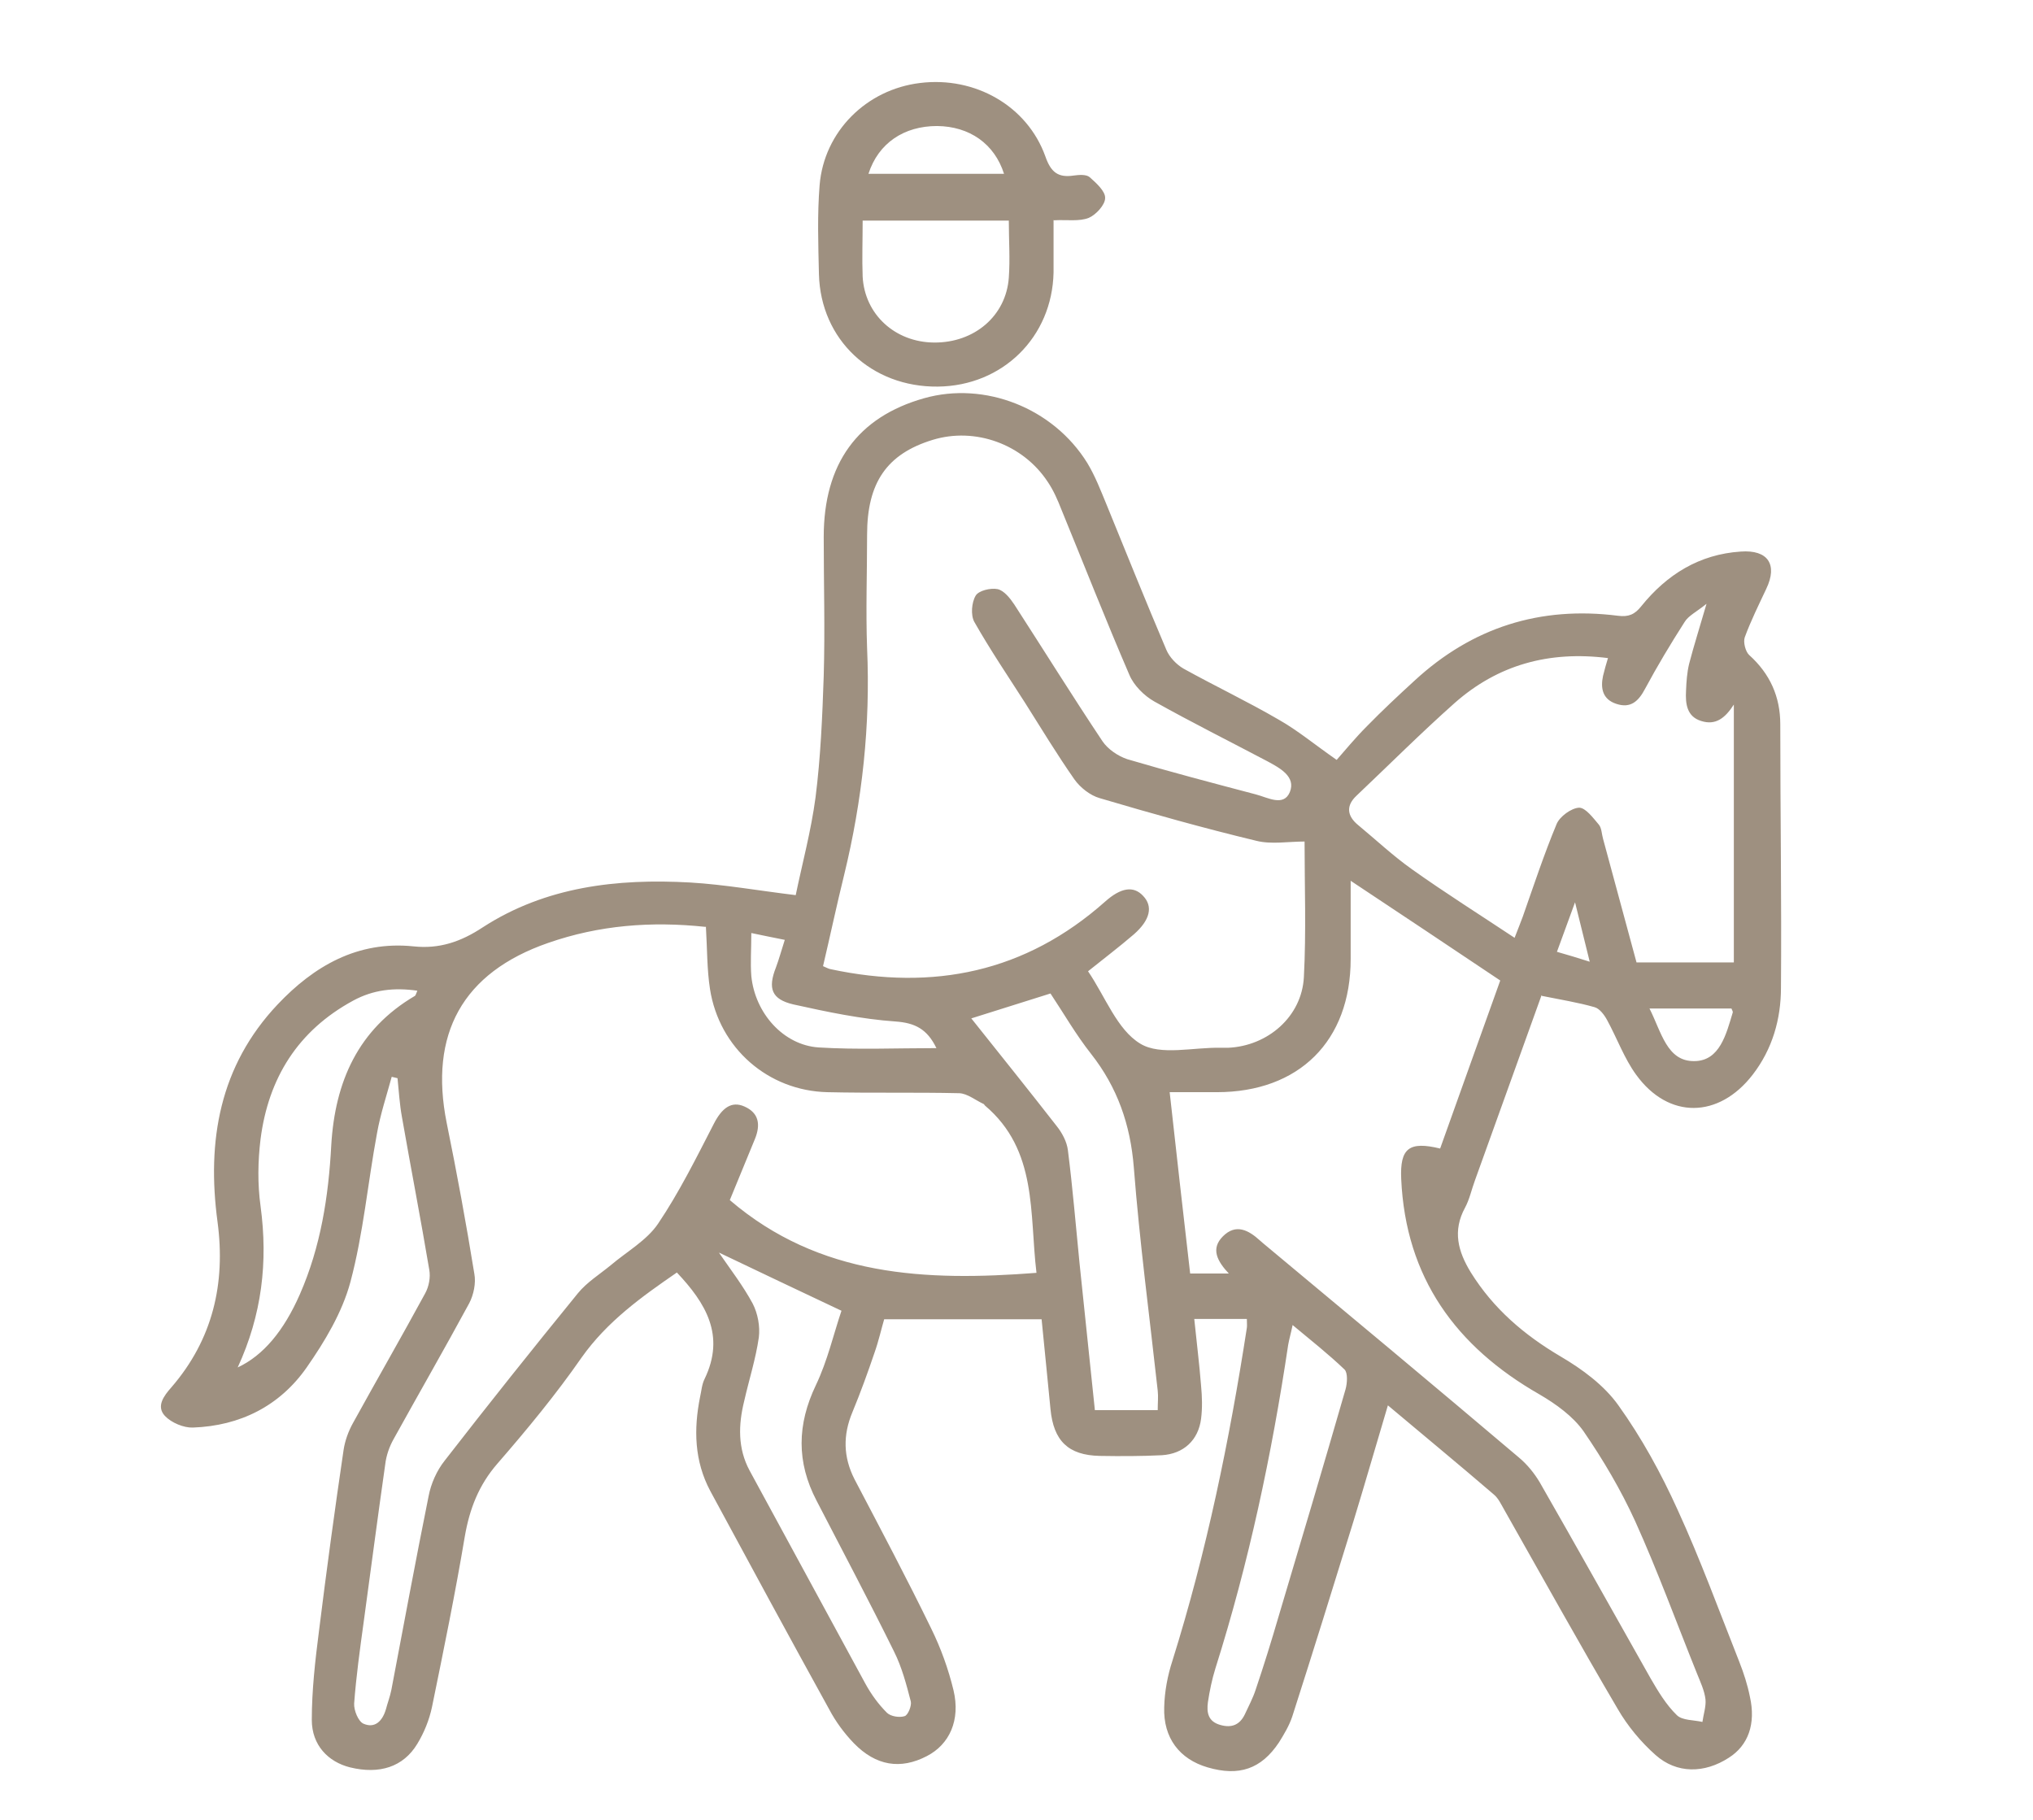 <svg xmlns="http://www.w3.org/2000/svg" id="Ebene_1" data-name="Ebene 1" viewBox="0 0 595.3 533"><defs><style>      .cls-1 {        fill: #9e9080;        stroke-width: 0px;      }    </style></defs><path class="cls-1" d="M451.4,291.4c-6.5,18-13,36.1-19.5,54.2-1,2.7-1.6,5.6-2.9,8-3.7,6.8-2.1,12.8,1.7,19,6.6,10.6,15.6,18.3,26.3,24.6,6.3,3.7,12.7,8.4,16.9,14.3,6.8,9.5,12.5,19.9,17.3,30.5,6.7,14.6,12.2,29.7,18.1,44.6,1.3,3.3,2.4,6.7,3.1,10.2,1.8,8-.5,14.3-6.2,17.9-7.1,4.6-15.2,4.7-21.4-.8-4.3-3.8-8.2-8.5-11.1-13.5-11.3-19.2-22.1-38.7-33.1-58.1-1-1.7-1.8-3.6-3.3-4.8-10-8.6-20.2-17-30.9-26-3.5,11.7-6.7,22.9-10.1,34-5.9,19.1-11.8,38.1-17.9,57.1-.9,2.7-2.4,5.2-3.9,7.6-5.2,7.8-11.7,10-20.9,7.3-8.2-2.4-13-8.6-12.7-17.6.1-4.6,1-9.3,2.4-13.6,10-31.9,16.7-64.5,21.8-97.5.1-.7,0-1.4,0-2.6h-15.4c.7,6.9,1.5,13.2,2,19.6.3,3.2.4,6.4,0,9.6-.8,6.3-5.1,10.3-11.5,10.7-6.1.3-12.1.3-18.2.2-9.2-.2-13.5-4.4-14.4-13.7-.8-8.5-1.7-17-2.6-26.3h-46.1c-.8,2.7-1.6,6.3-2.8,9.7-2,5.9-4.1,11.7-6.5,17.5-2.8,6.7-2.7,13.1.6,19.6,7.6,14.5,15.3,29,22.5,43.8,2.8,5.7,5,11.8,6.5,18,2.1,8.8-1.2,15.9-7.8,19.3-7.7,4-14.9,2.9-21.4-3.8-2.8-2.9-5.3-6.3-7.2-9.9-11.7-21.2-23.3-42.6-34.8-63.9-4.7-8.8-4.9-18.1-3-27.6.4-1.7.5-3.6,1.3-5.2,6.2-12.8.3-22.3-8.1-31.2-10.3,7.1-20.4,14.3-27.9,24.9-7.5,10.8-16,21.1-24.6,31-5.5,6.3-8.2,13.3-9.6,21.4-2.8,16.7-6.2,33.3-9.6,49.9-.8,3.8-2.3,7.5-4.3,10.8-4.1,6.8-11.1,9-19.7,6.9-6.4-1.6-11.2-6.5-11.2-13.9,0-8.7,1-17.4,2.1-26,2.2-17.7,4.6-35.4,7.2-53,.4-2.7,1.4-5.5,2.8-8,7-12.7,14.2-25.2,21.1-37.9,1.1-2,1.6-4.7,1.2-6.9-2.5-14.9-5.4-29.8-8-44.7-.7-3.8-.9-7.6-1.3-11.4-.6-.1-1.1-.3-1.7-.4-1.5,5.5-3.3,10.9-4.3,16.5-2.7,14.5-4,29.4-7.8,43.6-2.4,8.9-7.5,17.4-12.8,25-7.9,11.3-19.5,17.1-33.3,17.6-2.7.1-6.3-1.4-8.2-3.4-2.6-2.8-.4-5.8,1.9-8.4,12.1-14,15.9-30.4,13.5-48.4-3.2-23.8.6-45.7,17.6-63.7,10.6-11.2,23.4-18.7,39.8-17,7.5.8,13.8-1.3,20.3-5.6,18.4-11.9,39.3-14.3,60.7-13.1,10.1.6,20.1,2.4,30.9,3.7,1.9-9.2,4.5-18.8,5.8-28.6,1.5-11.8,2-23.7,2.4-35.6.4-13.6,0-27.1,0-40.7,0-21.4,9.9-35.1,29.4-40.6,17.7-5,37.8,2.8,47.8,19,2.3,3.8,3.9,8,5.6,12.1,5.8,14.2,11.5,28.4,17.5,42.5.9,2.2,3,4.4,5.1,5.6,9.2,5.1,18.7,9.6,27.8,14.9,5.5,3.1,10.4,7.2,17,11.8,2.3-2.6,5.4-6.4,8.9-9.9,4.5-4.6,9.2-9,13.9-13.3,16.9-15.6,36.8-21.9,59.6-19,3.1.4,4.9-.4,6.8-2.8,7.5-9.3,17-15.2,29.1-16,8-.6,10.9,3.8,7.5,10.9-2.2,4.7-4.5,9.3-6.3,14.2-.5,1.4.2,4.2,1.3,5.2,6.1,5.5,9.1,12.2,9.1,20.3,0,25.7.4,51.4.2,77.1,0,9.2-2.5,18-8.3,25.5-9.9,12.8-24.6,13.1-34.1,0-3.5-4.8-5.6-10.7-8.5-16-.8-1.5-2.2-3.4-3.7-3.8-4.9-1.4-10-2.2-15.4-3.3ZM382.3,246.4c-5.2,0-10,.9-14.4-.2-15.4-3.7-30.7-8-45.9-12.5-2.8-.8-5.7-3.1-7.4-5.5-5.1-7.3-9.7-14.9-14.5-22.5-5-7.8-10.2-15.5-14.8-23.6-1.1-2-.8-5.7.4-7.7.9-1.5,4.4-2.3,6.4-1.9,1.9.4,3.7,2.7,4.9,4.5,8.6,13.3,17,26.8,25.8,40,1.6,2.4,4.6,4.4,7.3,5.3,12.5,3.7,25.1,7,37.6,10.3,3.5.9,8.2,3.7,10-.7,1.8-4.5-2.9-7-6.6-9-11-5.8-22.2-11.4-33.1-17.5-3-1.7-6-4.7-7.3-7.8-6.9-16-13.3-32.3-19.9-48.4-1.1-2.8-2.3-5.6-4-8.1-7.3-11.1-21.3-16.1-33.7-12.3-13.4,4.1-19.2,12.5-19.2,27.8,0,11.1-.4,22.2,0,33.2,1,22.5-1.4,44.5-6.7,66.3-2.2,8.9-4.1,17.9-6.2,26.8,1,.4,1.6.8,2.3.9,30,6.4,57,.9,80.3-19.8,4.6-4.1,8.3-4.7,11.1-1.7,3,3.1,2.1,7.1-2.7,11.3-4.3,3.7-8.8,7.1-13.4,10.8,5.1,7.5,8.5,17.1,15.3,21.2,5.9,3.6,15.6,1,23.6,1.2.7,0,1.4,0,2.1,0,11.6-.5,21.6-9.1,22.2-20.7.7-13.3.2-26.7.2-40ZM206.6,271.4c-15.9-1.7-31.2-.5-46.1,4.7-25.1,8.7-34.9,26.7-29.7,52.7,3,14.7,5.7,29.4,8.1,44.2.5,2.7-.2,6.1-1.5,8.6-7.2,13.3-14.8,26.5-22.1,39.7-1.3,2.3-2.2,4.9-2.5,7.5-2.2,15.4-4.2,30.7-6.3,46.1-1.1,8-2.2,15.9-2.8,23.9-.1,2,1.2,5.2,2.7,5.9,3.4,1.5,5.6-.8,6.6-4.2.5-1.9,1.2-3.7,1.6-5.7,3.6-18.9,7.1-37.9,10.9-56.7.7-3.7,2.4-7.5,4.7-10.4,12.8-16.5,25.8-32.8,39-49,2.6-3.2,6.3-5.5,9.6-8.2,4.7-4,10.6-7.3,13.9-12.2,6.2-9.2,11.2-19.3,16.3-29.2,2.4-4.7,5.2-6.8,9-5.1,4.3,1.9,4.7,5.4,3.1,9.4-2.5,6.1-5,12.1-7.4,18,26.3,22.5,57.4,23.8,89.8,21.3-2.1-17.4.4-35.9-15.1-49-.1-.1-.2-.3-.3-.4-2.4-1.1-4.8-3.1-7.2-3.2-12.8-.3-25.7,0-38.6-.3-17.4-.4-31.7-12.9-34.4-30.2-.9-5.8-.8-11.7-1.2-18.3ZM360,373.1c-3.7-3.9-5.5-7.5-1.9-11.1,3.8-3.8,7.5-1.8,10.8,1.2.3.2.5.5.8.7,25.1,20.9,50.2,41.8,75.1,62.9,2.4,2,4.5,4.6,6.1,7.3,10.9,19,21.6,38.2,32.4,57.3,2.2,3.8,4.6,7.8,7.7,10.8,1.6,1.6,5,1.4,7.5,2,.3-2.2,1.1-4.5.9-6.6-.3-2.6-1.5-5.1-2.5-7.6-6-14.9-11.5-30-18.1-44.6-4.2-9.2-9.4-18-15.1-26.3-3.1-4.4-8.1-8-12.9-10.8-24.5-14-39.2-34.2-40.5-63.1-.4-9,2.3-11.1,11.4-8.9,6-16.7,11.9-33.4,17.6-49.2-14.9-10-29.2-19.5-43.8-29.2,0,7.7,0,15.3,0,22.9,0,24-15.1,39-39.2,39-4.4,0-8.8,0-13.8,0,2,18.2,4,35.7,6,53.1h11.7ZM470.9,192.7c-17.4-2.2-32.3,2-44.9,13.1-9.9,8.8-19.2,18.1-28.8,27.2-3.1,2.9-2.8,5.9.5,8.6,5.2,4.3,10.2,9,15.7,12.9,9.7,6.9,19.7,13.2,30.1,20.1,1.1-2.9,1.8-4.5,2.4-6.2,3.2-9.1,6.2-18.2,9.9-27.1.9-2.2,4.3-4.7,6.6-4.8,1.9,0,4.1,3,5.8,5,.8,1,.8,2.7,1.2,4.1,3.3,12.1,6.6,24.3,9.8,36.2h28.5v-75.5c-2.5,3.9-5.3,6.2-9.6,4.8-4.2-1.3-4.6-5.1-4.4-8.8.1-2.7.3-5.4.9-7.9,1.4-5.4,3.1-10.7,5.1-17.6-3,2.4-5.3,3.5-6.4,5.3-4.1,6.4-8,12.9-11.6,19.6-1.9,3.6-4.2,5.8-8.4,4.4-4-1.3-4.7-4.5-3.9-8.2.4-1.7.9-3.4,1.5-5.4ZM284.5,298.3c8.6,10.8,16.8,21,24.9,31.4,1.6,2,3,4.6,3.3,7.1,1.4,11,2.3,22,3.4,33,1.5,14.3,3,28.6,4.5,43.1h18.4c0-2.2.2-4,0-5.7-2.4-21.8-5.3-43.5-7-65.4-1-12.5-4.8-23.4-12.5-33.2-4.5-5.7-8.1-12-11.9-17.7-8,2.5-15.2,4.8-23.2,7.3ZM210.6,366.9c3.3,4.8,7,9.6,9.8,14.8,1.5,2.9,2.2,6.7,1.8,9.9-.9,6.3-2.9,12.5-4.3,18.7-1.7,6.9-1.9,13.8,1.6,20.3,11.3,20.8,22.6,41.6,33.9,62.4,1.7,3.1,3.8,6,6.3,8.5,1.1,1.1,3.7,1.5,5.2,1,1-.3,2.1-3.1,1.8-4.3-1.3-5-2.6-10-4.9-14.6-7.3-14.8-15.1-29.5-22.7-44.2-5.9-11.3-5.7-22.3-.2-33.8,3.4-7.1,5.2-15,7.5-21.8-12.5-5.9-24.1-11.4-35.8-17ZM122.3,290.1c-6.9-1-13-.3-18.9,2.9-16.2,8.8-24.8,22.7-27.1,40.5-.8,6.5-.9,13.2,0,19.7,2.2,16.3.4,31.8-6.7,47.2,7.5-3.5,13.5-10.7,18.2-21.4,6.1-13.9,8.4-28.6,9.2-43.7,1.1-18.5,7.8-33.9,24.5-43.7.2-.1.3-.6.7-1.5ZM378.5,388c-.5,2.4-1,4.1-1.3,5.8-4.8,32.1-11.5,63.7-21.3,94.7-1,3.2-1.7,6.6-2.2,9.9-.4,3,0,5.7,3.7,6.7,3.2.9,5.6,0,7.1-3.1,1.1-2.4,2.4-4.8,3.2-7.3,2.4-7.1,4.6-14.2,6.7-21.4,6.6-22.1,13.2-44.3,19.6-66.5.5-1.8.7-4.8-.3-5.8-4.7-4.5-9.9-8.6-15.3-13.1ZM274.2,306.9c-2.7-5.6-6.3-7.4-12-7.8-10-.7-20-2.8-29.9-5-6.4-1.5-7.5-4.7-5.1-10.8.9-2.4,1.6-5,2.6-8.1-3.5-.7-6.5-1.3-9.8-2,0,4.8-.3,8.7,0,12.6,1.1,10.9,9.4,20.2,19.7,20.9,11.3.7,22.7.2,34.6.2ZM483,295.3c3.5,6.9,5.1,15.5,13.1,15.4,7.5,0,9.4-8,11.3-14.3,0-.3-.2-.6-.4-1.1h-24.1ZM465.5,281.6c-1.4-5.8-2.7-10.8-4.3-17.4-2.1,5.7-3.6,9.9-5.3,14.5,3.2.9,5.8,1.7,9.6,2.9Z"></path><path class="cls-1" d="M308.5,64.4c0,5.4,0,10.4,0,15.4-.4,18.9-14.9,33.2-33.9,33.4-19.4.2-34.3-13.7-34.8-32.9-.2-8.7-.5-17.5.2-26.1,1.3-15.7,13.7-28,29.4-29.9,16.1-2,31.4,6.7,36.7,21.5,1.6,4.6,3.7,6.3,8.3,5.6,1.5-.2,3.7-.4,4.7.5,1.9,1.7,4.6,4.1,4.5,6.1,0,2-2.7,4.9-4.8,5.8-2.8,1.1-6.3.5-10.2.7ZM295.6,64.6h-43c0,5.8-.2,11.1,0,16.4.6,11.1,9.5,19.2,20.9,19.3,11.8.1,21.1-7.8,21.9-19,.4-5.5,0-11,0-16.8ZM254.2,50.9h39.8c-2.8-8.8-10.1-13.9-19.6-14-9.7,0-17.2,5-20.1,14Z"></path></svg>